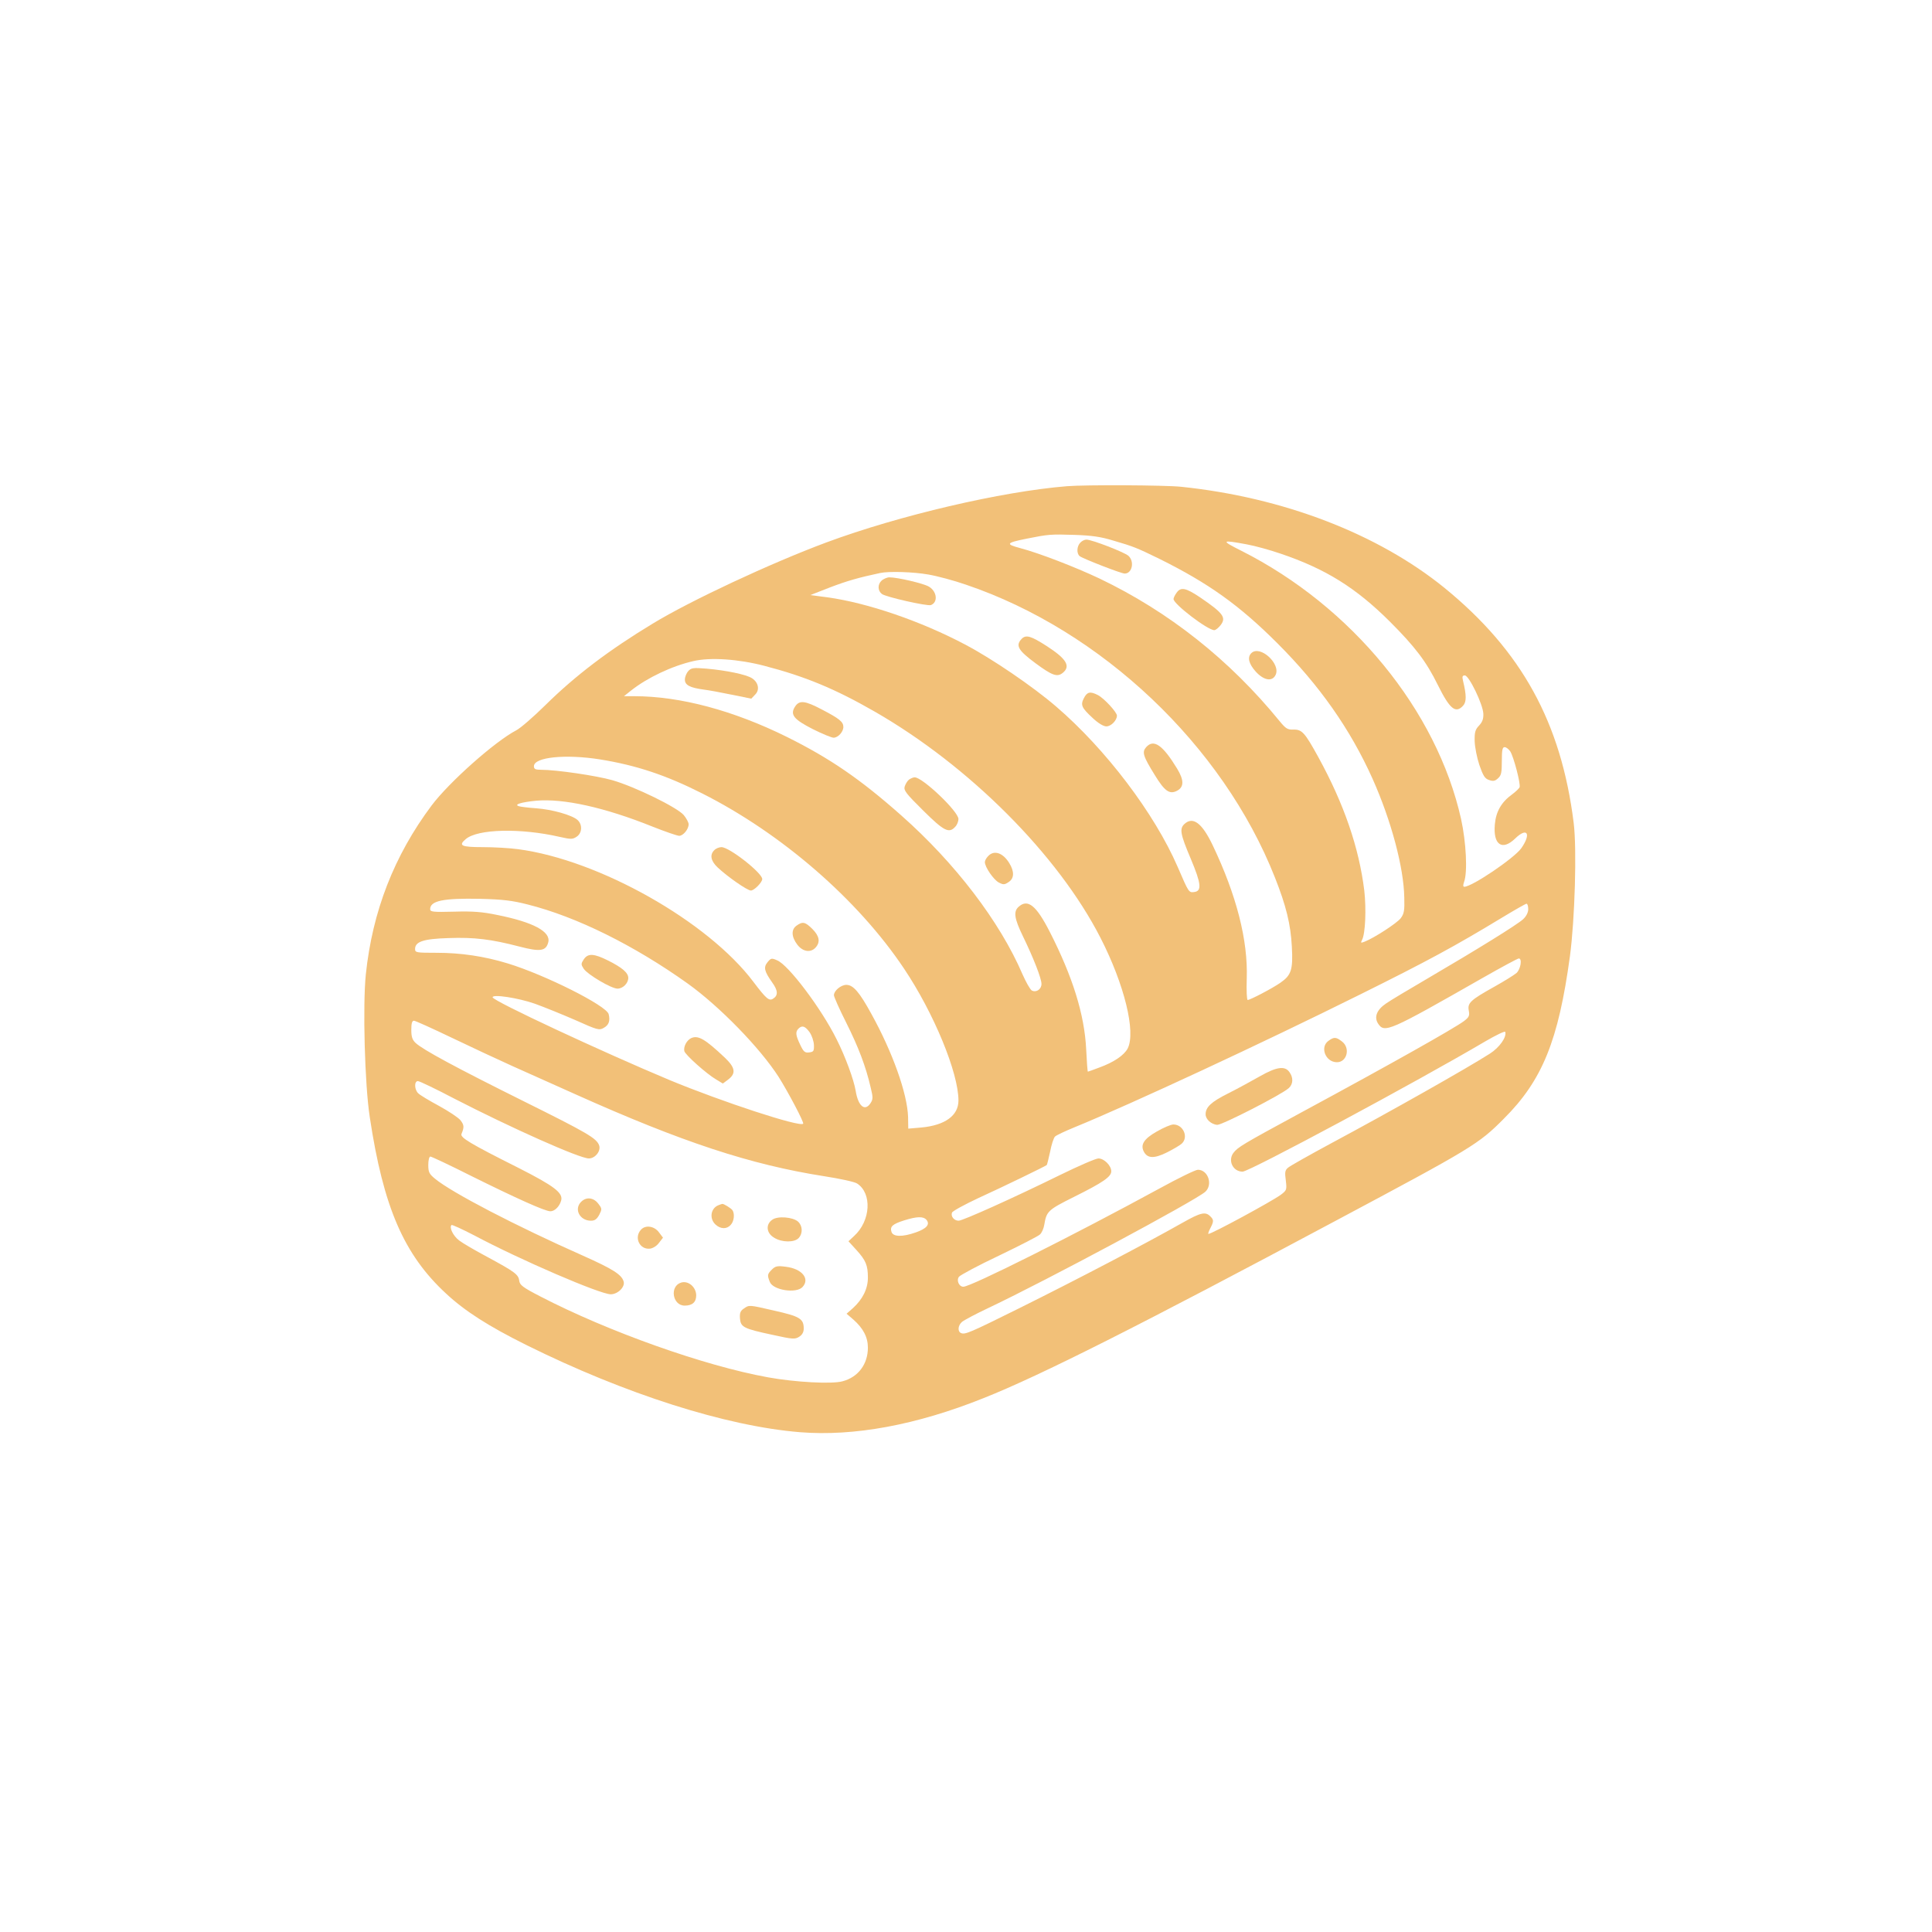 <?xml version="1.0" standalone="no"?>
<!DOCTYPE svg PUBLIC "-//W3C//DTD SVG 20010904//EN"
 "http://www.w3.org/TR/2001/REC-SVG-20010904/DTD/svg10.dtd">
<svg version="1.0" xmlns="http://www.w3.org/2000/svg"
 width="1024pt" height="1024pt" viewBox="0 0 1024 1024"
 preserveAspectRatio="xMidYMid meet">

<g transform="translate(0,1024) scale(0.1,-0.1)"
fill="#F2C078" stroke="none">
<path d="M5655 7663 c-347 -28 -890 -155 -1275 -298 -298 -111 -721 -309 -920
-430 -233 -141 -411 -276 -570 -433 -63 -62 -132 -122 -154 -133 -113 -59
-356 -275 -449 -399 -198 -265 -313 -560 -348 -894 -17 -163 -6 -584 21 -758
72 -477 181 -728 404 -934 100 -93 223 -172 426 -273 522 -259 1057 -430 1450
-462 286 -23 618 38 974 181 302 120 831 387 1866 940 724 386 757 406 890
540 205 204 290 415 351 862 26 196 37 566 20 705 -66 533 -276 914 -686 1248
-353 286 -854 479 -1395 535 -86 9 -508 11 -605 3z m245 -288 c110 -32 126
-39 245 -97 260 -129 423 -245 626 -448 223 -223 386 -455 504 -718 99 -222
165 -469 168 -629 2 -69 -1 -86 -19 -110 -20 -26 -140 -104 -191 -124 -21 -8
-22 -7 -14 9 18 33 23 165 12 262 -28 227 -107 458 -243 706 -72 131 -87 148
-132 147 -32 -1 -41 5 -74 45 -265 325 -587 580 -955 756 -129 61 -321 135
-420 161 -79 21 -75 28 35 50 115 23 126 24 253 20 91 -3 140 -10 205 -30z
m707 -20 c44 -8 124 -30 179 -49 240 -81 400 -181 580 -360 135 -135 194 -213
255 -337 63 -127 94 -153 134 -109 18 20 18 55 -1 133 -5 21 -3 27 10 27 22 0
96 -153 98 -203 1 -27 -5 -44 -23 -63 -20 -21 -24 -35 -23 -82 1 -32 12 -88
25 -127 20 -57 29 -72 51 -79 22 -8 32 -6 48 9 17 15 20 30 20 92 0 58 3 73
15 73 8 0 21 -10 30 -23 18 -29 56 -173 49 -190 -3 -6 -20 -23 -39 -37 -57
-41 -86 -91 -92 -159 -10 -109 39 -142 108 -75 64 62 86 25 32 -52 -38 -53
-261 -204 -302 -204 -7 0 -7 9 -1 26 19 50 11 210 -16 333 -129 577 -580 1127
-1165 1422 -110 55 -106 59 28 34z m-1687 -160 c47 -8 137 -32 200 -54 718
-243 1361 -852 1637 -1551 60 -151 84 -250 90 -367 7 -123 -3 -152 -61 -192
-43 -30 -160 -91 -173 -91 -5 0 -7 51 -5 113 7 203 -54 442 -181 708 -56 117
-104 153 -149 112 -27 -25 -23 -52 33 -184 56 -133 60 -172 18 -177 -28 -3
-28 -4 -87 133 -123 284 -381 624 -644 850 -123 106 -340 254 -483 329 -234
124 -518 221 -729 250 l-91 12 105 41 c89 34 152 52 265 76 46 10 176 6 255
-8z m-869 -484 c216 -56 375 -122 584 -242 502 -288 973 -760 1198 -1200 127
-248 188 -499 144 -586 -19 -36 -73 -73 -150 -101 -32 -12 -59 -22 -61 -22 -2
0 -6 53 -9 118 -9 184 -71 384 -193 623 -72 141 -117 177 -166 132 -27 -25
-22 -61 23 -154 57 -117 99 -225 99 -254 0 -28 -27 -47 -51 -35 -9 5 -31 44
-50 87 -120 279 -357 589 -642 841 -219 194 -379 303 -606 416 -283 140 -565
216 -810 216 l-54 0 39 31 c85 67 215 129 329 155 89 21 238 11 376 -25z
m-871 -496 c192 -31 349 -83 541 -180 421 -212 826 -563 1070 -928 159 -237
289 -553 289 -700 0 -80 -71 -131 -196 -143 l-70 -6 -1 62 c-4 124 -82 343
-195 547 -63 115 -96 153 -132 153 -29 0 -66 -31 -66 -55 0 -8 29 -74 65 -145
65 -130 104 -232 130 -345 13 -52 12 -62 -1 -82 -30 -46 -66 -16 -79 67 -10
58 -54 179 -101 272 -81 163 -255 394 -315 418 -29 13 -33 12 -51 -10 -22 -27
-17 -48 24 -106 32 -44 33 -70 6 -87 -21 -14 -36 -2 -104 88 -241 321 -818
647 -1247 704 -43 6 -128 11 -188 11 -114 0 -131 8 -91 42 63 55 292 60 500
12 58 -13 67 -13 88 1 30 19 32 65 5 89 -29 26 -135 56 -220 62 -42 3 -83 8
-91 11 -28 9 12 21 91 29 145 13 363 -35 617 -137 68 -27 132 -49 142 -49 21
0 50 35 50 61 0 10 -12 32 -26 49 -35 41 -260 151 -379 185 -85 24 -296 55
-377 55 -31 0 -38 4 -38 19 0 48 167 65 350 36z m-383 -769 c259 -65 565 -217
848 -419 170 -122 383 -341 482 -495 51 -81 136 -242 130 -248 -18 -19 -429
116 -707 231 -354 148 -938 420 -939 439 -2 18 136 -3 224 -34 50 -18 146 -57
215 -87 116 -52 126 -55 150 -41 27 15 35 37 26 73 -12 45 -336 208 -536 269
-125 38 -248 56 -376 56 -107 0 -114 1 -114 20 0 39 44 54 177 58 137 5 226
-6 376 -45 111 -29 141 -24 153 23 14 56 -79 106 -268 144 -81 17 -131 21
-231 18 -112 -3 -127 -1 -127 13 0 45 70 59 265 55 120 -3 170 -9 252 -30z
m5303 -24 c0 -18 -10 -38 -27 -54 -30 -28 -238 -157 -513 -318 -96 -56 -193
-114 -214 -129 -49 -33 -64 -72 -42 -106 34 -52 57 -42 553 241 100 57 187
104 193 104 19 0 10 -56 -12 -77 -13 -11 -66 -44 -118 -73 -127 -71 -143 -86
-135 -127 5 -27 1 -35 -27 -56 -55 -40 -381 -224 -864 -485 -310 -168 -333
-182 -357 -213 -30 -41 -2 -99 49 -99 36 0 921 475 1289 692 55 32 101 54 103
49 9 -27 -30 -83 -82 -116 -124 -79 -522 -304 -841 -475 -115 -62 -218 -120
-228 -129 -16 -13 -18 -24 -12 -67 6 -50 5 -53 -27 -77 -48 -35 -365 -207
-383 -207 -3 0 1 13 10 30 19 37 19 45 -1 64 -25 25 -51 19 -143 -33 -198
-112 -553 -298 -871 -456 -258 -128 -284 -139 -305 -131 -20 7 -19 39 3 59 10
9 74 43 142 75 312 148 1093 567 1148 615 42 38 15 117 -39 117 -12 0 -103
-44 -203 -99 -455 -248 -1000 -521 -1040 -521 -23 0 -38 34 -23 53 7 9 102 60
212 112 110 53 208 103 217 112 10 9 20 32 23 52 12 71 19 78 157 147 155 77
198 107 198 136 0 30 -38 68 -68 68 -14 0 -106 -40 -206 -89 -244 -120 -513
-241 -535 -241 -24 0 -43 23 -35 43 3 8 67 43 142 78 123 56 352 167 360 174
2 2 10 34 18 71 7 37 19 74 26 80 7 7 54 29 103 49 305 125 995 446 1510 702
361 179 508 259 749 405 71 43 132 78 137 78 5 0 9 -13 9 -28z m-5704 -683
c104 -50 248 -117 319 -149 72 -32 222 -99 335 -150 564 -253 928 -373 1317
-434 84 -13 163 -30 176 -39 80 -52 72 -198 -16 -278 l-30 -28 42 -46 c50 -55
61 -81 61 -147 0 -59 -28 -115 -80 -162 l-33 -29 36 -31 c52 -46 77 -93 77
-149 0 -87 -51 -156 -134 -178 -56 -16 -253 -5 -396 21 -337 61 -846 242
-1205 428 -95 49 -110 61 -113 84 -4 33 -23 47 -171 127 -62 33 -129 72 -147
86 -32 24 -54 69 -41 82 3 3 57 -22 119 -54 246 -131 669 -313 725 -313 38 0
78 40 68 69 -11 36 -59 66 -216 136 -354 157 -695 334 -784 408 -30 25 -35 34
-35 73 0 25 5 44 11 44 6 0 104 -46 217 -103 240 -119 391 -187 419 -187 23 0
48 25 57 56 12 41 -35 77 -226 174 -257 129 -310 161 -302 180 15 36 14 47 -5
72 -12 15 -64 49 -115 77 -52 28 -102 58 -110 67 -20 20 -21 64 -1 64 8 0 94
-41 191 -92 305 -157 666 -318 715 -318 33 0 64 38 55 68 -13 39 -62 67 -402
236 -360 179 -532 272 -571 308 -18 17 -23 33 -23 70 0 34 4 48 14 48 7 0 98
-41 202 -91z m1895 30 c12 -17 22 -47 23 -68 1 -32 -2 -36 -25 -39 -23 -3 -30
3 -48 41 -24 50 -26 68 -9 85 19 19 35 14 59 -19z m620 -995 c19 -24 0 -46
-57 -66 -71 -25 -121 -24 -129 3 -9 28 5 41 68 61 68 21 101 22 118 2z"/>
<path d="M5726 7364 c-19 -19 -21 -58 -3 -72 17 -13 219 -92 238 -92 40 0 53
64 20 94 -21 19 -194 86 -223 86 -9 0 -24 -7 -32 -16z"/>
<path d="M6236 7098 c-9 -12 -16 -27 -16 -33 0 -27 181 -165 216 -165 7 0 22
12 33 26 32 41 15 64 -110 149 -75 50 -101 55 -123 23z"/>
<path d="M6632 6778 c-22 -22 -13 -57 24 -98 42 -46 86 -54 104 -19 32 59 -82
163 -128 117z"/>
<path d="M4671 7161 c-20 -20 -19 -52 3 -69 19 -16 242 -66 260 -59 39 15 32
73 -11 98 -29 17 -166 49 -209 49 -13 0 -33 -9 -43 -19z"/>
<path d="M5416 6855 c-35 -36 -21 -61 72 -130 88 -65 115 -75 144 -52 44 35
22 74 -83 142 -84 54 -110 62 -133 40z"/>
<path d="M5745 6540 c-19 -37 -13 -51 49 -108 28 -26 55 -42 70 -42 25 0 56
32 56 57 0 18 -68 92 -101 109 -41 21 -57 17 -74 -16z"/>
<path d="M6075 6280 c-23 -26 -17 -47 45 -147 53 -87 79 -105 119 -84 37 20
37 56 0 117 -76 125 -124 159 -164 114z"/>
<path d="M3648 6683 c-10 -11 -18 -31 -18 -45 0 -29 26 -43 100 -53 25 -3 91
-15 148 -27 l104 -21 20 21 c26 25 18 65 -16 87 -30 20 -138 42 -241 51 -71 6
-82 4 -97 -13z"/>
<path d="M4214 6495 c-28 -43 -7 -68 95 -120 50 -25 99 -45 109 -45 24 0 52
31 52 57 0 27 -21 44 -113 92 -91 48 -120 51 -143 16z"/>
<path d="M4818 6108 c-9 -7 -19 -24 -23 -37 -6 -20 7 -37 98 -127 110 -109
137 -123 170 -86 10 10 17 29 17 41 0 40 -190 221 -232 221 -8 0 -21 -6 -30
-12z"/>
<path d="M5237 5702 c-10 -10 -17 -24 -17 -31 0 -27 46 -93 73 -108 25 -13 31
-13 53 2 30 19 31 56 3 101 -34 55 -81 70 -112 36z"/>
<path d="M3786 5734 c-25 -24 -19 -57 17 -91 53 -50 158 -123 177 -123 17 0
60 43 60 61 0 32 -174 169 -216 169 -12 0 -30 -7 -38 -16z"/>
<path d="M4222 5334 c-29 -20 -28 -59 4 -101 29 -38 71 -44 97 -15 26 29 20
61 -17 98 -38 38 -52 41 -84 18z"/>
<path d="M3094 5155 c-15 -23 -15 -27 0 -50 20 -30 146 -105 179 -105 28 0 57
28 57 57 0 27 -33 55 -107 92 -76 38 -107 39 -129 6z"/>
<path d="M3664 4738 c-24 -11 -42 -45 -37 -69 5 -20 117 -120 168 -150 l36
-22 27 20 c44 33 40 63 -15 116 -106 100 -142 121 -179 105z"/>
<path d="M7042 4724 c-48 -33 -17 -114 44 -114 53 0 72 74 28 109 -32 25 -43
26 -72 5z"/>
<path d="M6675 4534 c-44 -25 -119 -66 -167 -90 -88 -44 -118 -72 -118 -110 0
-26 29 -53 61 -56 25 -2 343 161 380 195 23 21 25 55 3 85 -24 34 -68 28 -159
-24z"/>
<path d="M6130 4242 c-67 -38 -86 -69 -68 -105 19 -37 54 -39 121 -6 34 17 70
38 80 47 38 34 9 102 -44 102 -13 0 -53 -17 -89 -38z"/>
<path d="M3080 3870 c-39 -39 -7 -100 52 -100 21 0 31 8 44 31 15 30 15 33 -4
58 -25 34 -64 39 -92 11z"/>
<path d="M3810 3853 c-43 -15 -52 -71 -18 -103 27 -25 60 -26 81 -2 18 19 22
59 9 78 -7 10 -47 35 -54 33 -2 0 -10 -3 -18 -6z"/>
<path d="M4093 3775 c-36 -25 -31 -71 10 -95 41 -26 108 -26 130 -2 23 25 21
65 -3 87 -28 25 -109 31 -137 10z"/>
<path d="M3397 3722 c-38 -42 -6 -107 49 -100 15 2 36 15 47 31 l21 27 -21 28
c-25 34 -72 41 -96 14z"/>
<path d="M4091 3511 c-24 -24 -25 -30 -11 -65 16 -44 141 -64 174 -27 40 44
-4 97 -90 107 -44 6 -55 3 -73 -15z"/>
<path d="M3610 3442 c-62 -19 -46 -122 19 -122 40 0 61 18 61 54 0 44 -42 80
-80 68z"/>
<path d="M3942 3304 c-18 -12 -22 -24 -20 -52 4 -46 18 -54 173 -87 108 -24
119 -24 141 -10 16 10 24 25 24 43 0 53 -21 65 -159 96 -134 31 -130 30 -159
10z"/>
</g>
</svg>
